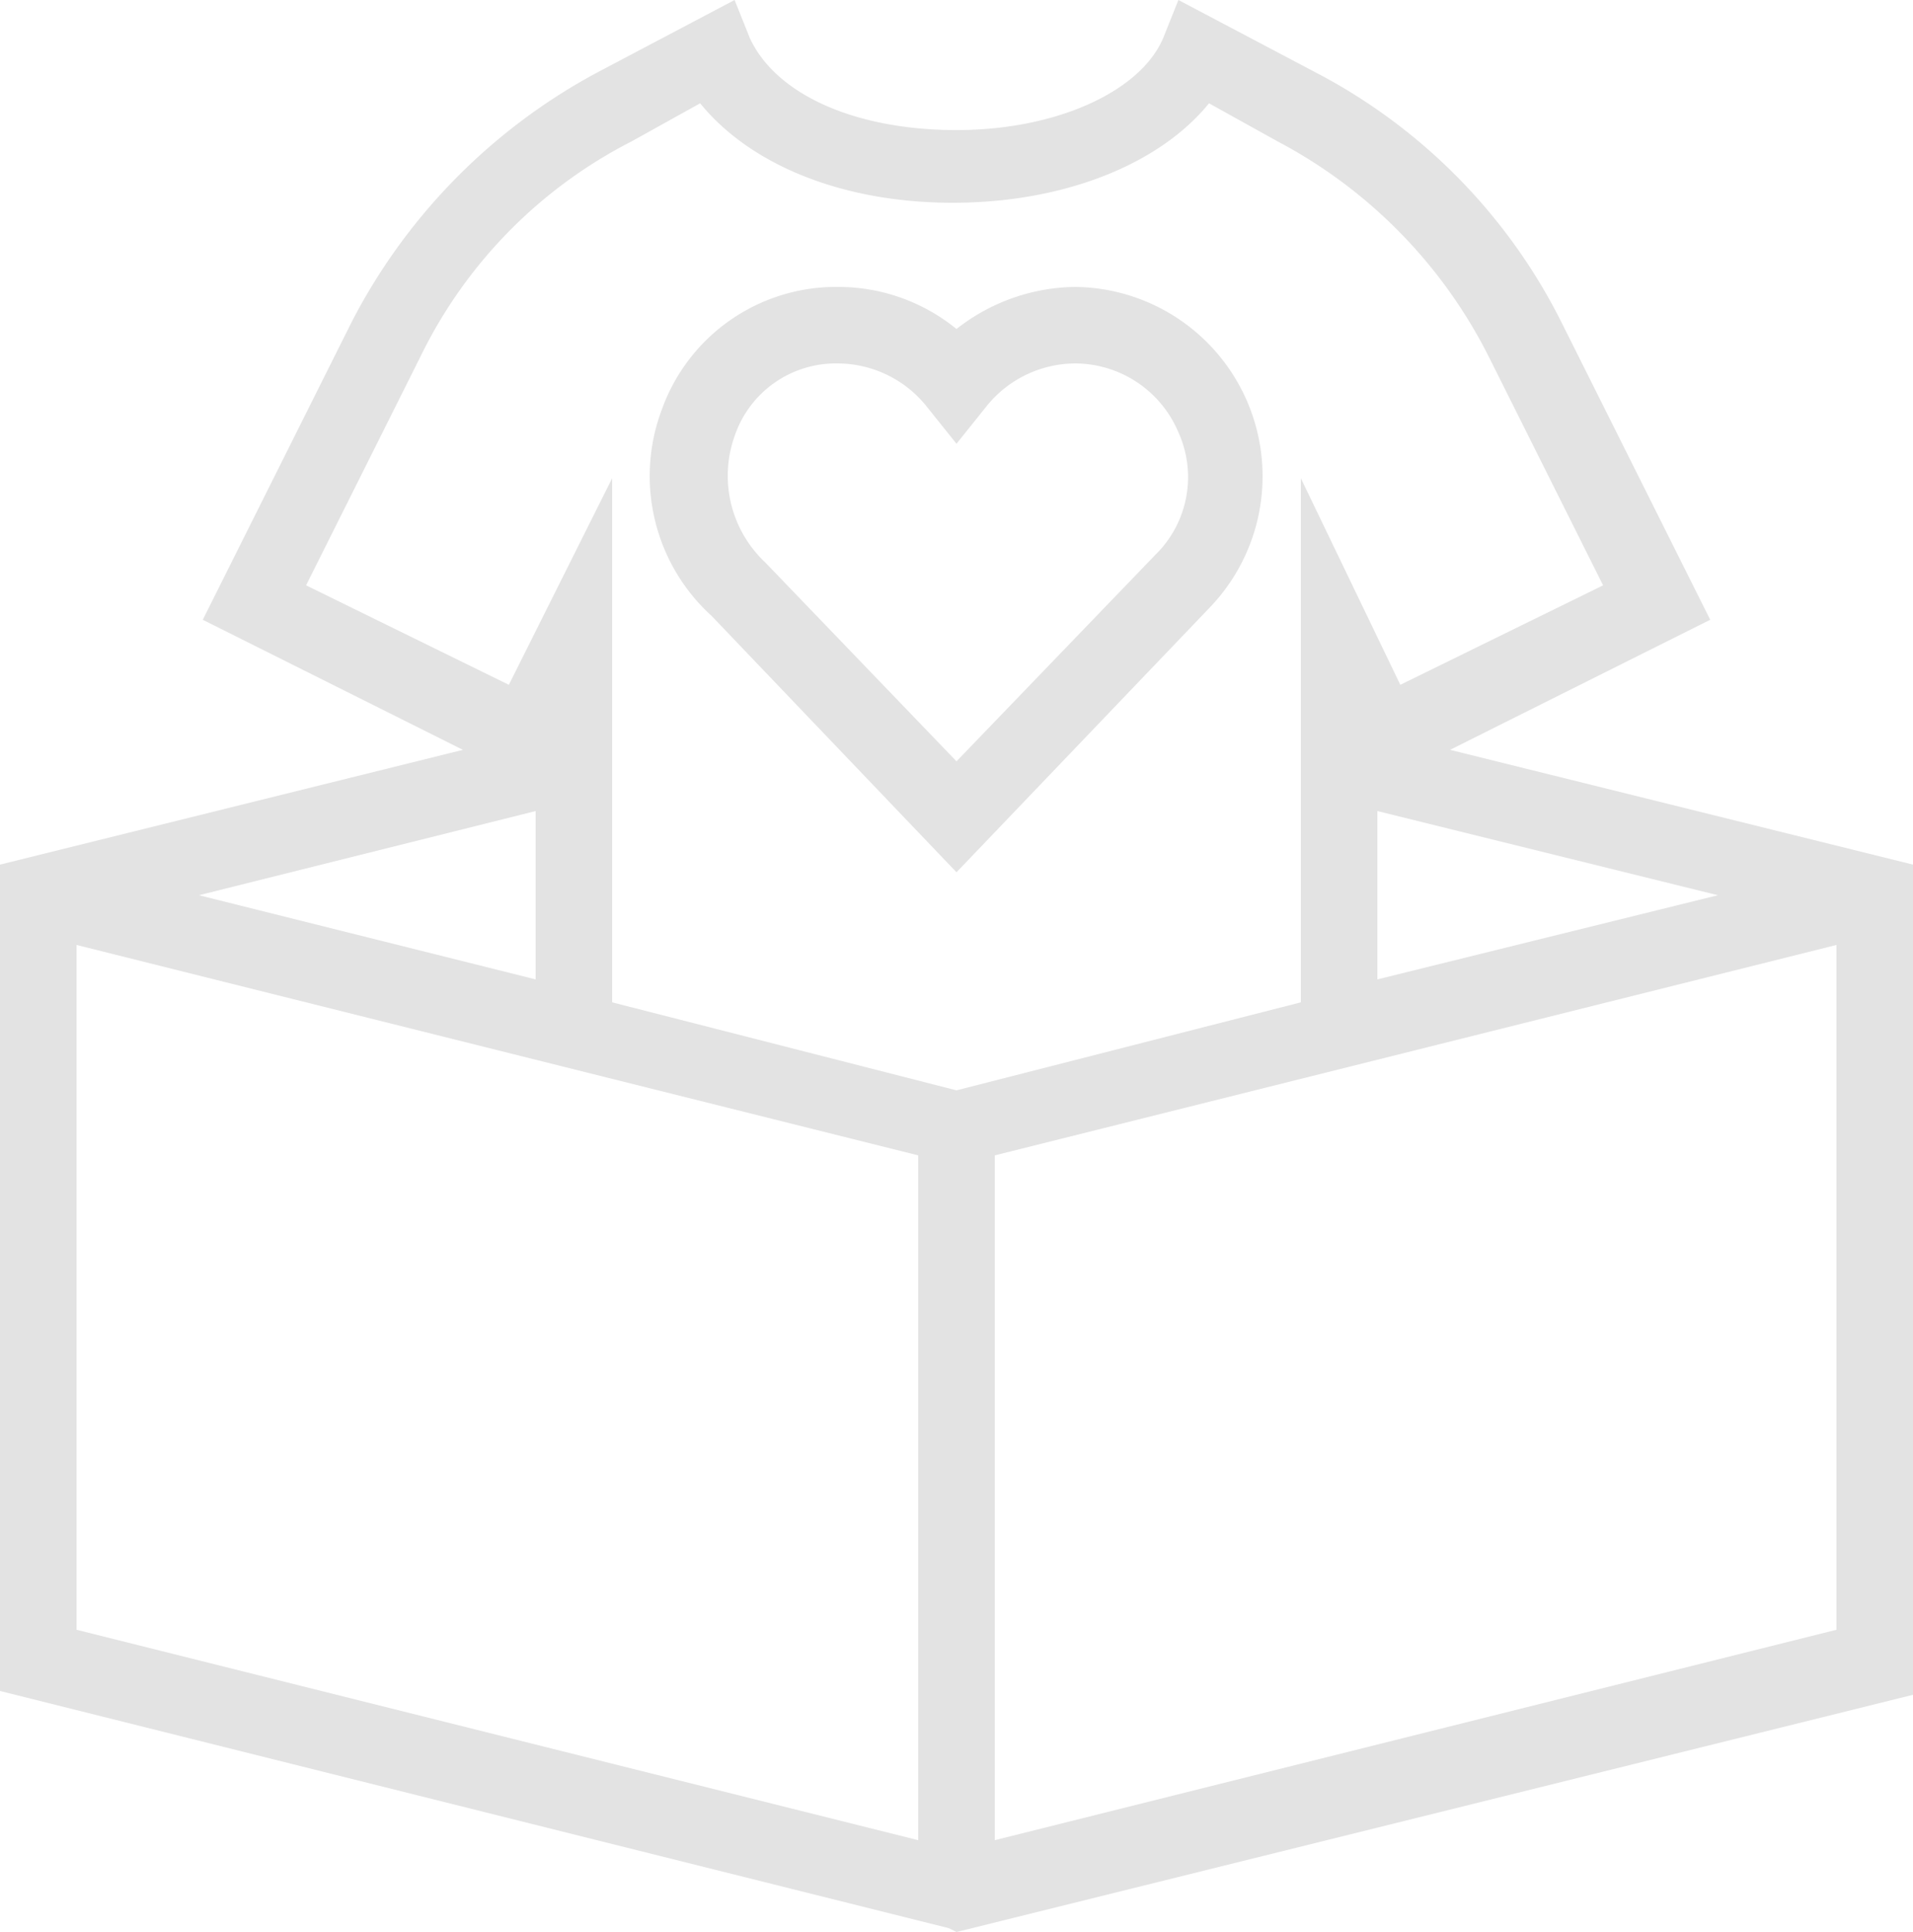 <svg id="Group_42" data-name="Group 42" xmlns="http://www.w3.org/2000/svg" viewBox="0 0 125 126.25">
  <defs>
    <style>
      .cls-1 {
        fill: #e3e3e3;
      }
    </style>
  </defs>
  <path id="Path_385" data-name="Path 385" class="cls-1" d="M37.017,45.75l16.5-17.25a12.376,12.376,0,0,0-8.75-21,12.749,12.749,0,0,0-7.75,2.75,12.219,12.219,0,0,0-7.75-2.75,12.092,12.092,0,0,0-11.5,8A12.347,12.347,0,0,0,21.017,29Zm-14.5-28.5a6.979,6.979,0,0,1,6.75-4.75,7.475,7.475,0,0,1,5.75,2.75l2,2.5,2-2.5a7.475,7.475,0,0,1,5.75-2.75,7.342,7.342,0,0,1,6.75,4.5,7.107,7.107,0,0,1-1.5,8l-13,13.5-12.5-13A7.759,7.759,0,0,1,22.517,17.25Z" transform="translate(25.483 11.25)"/>
  <path id="Path_386" data-name="Path 386" class="cls-1" d="M94.75,49l17-8.5L102,21A37.205,37.205,0,0,0,86,4.75L77,0,76,2.5c-1.5,3.5-7,6-13.5,6h0C56,8.5,50.75,6.25,49,2.5L48,0,39,4.75A38.58,38.58,0,0,0,23,21L13.25,40.5l17,8.5L0,56.5v54L62,126l.5.25,62.5-15.5V56.5ZM35,64,13,58.5,35,53Zm77.25-5.5L90,64V53Zm-79-13.75L20,38.25l7.5-15a31.05,31.05,0,0,1,13.75-14l4.5-2.5c3.25,4,9.25,6.5,16.5,6.5h0c7.25,0,13.5-2.5,16.75-6.5l4.5,2.5a32.319,32.319,0,0,1,13.75,14l7.5,15L91.5,44.75,85,31.25V65.5L62.5,71.25,40,65.5V31.25ZM5,61.75,56,74.5l4,1v44.75L5,106.5Zm60,58.5V75.5l55-13.75V106.5Z"/>
</svg>
